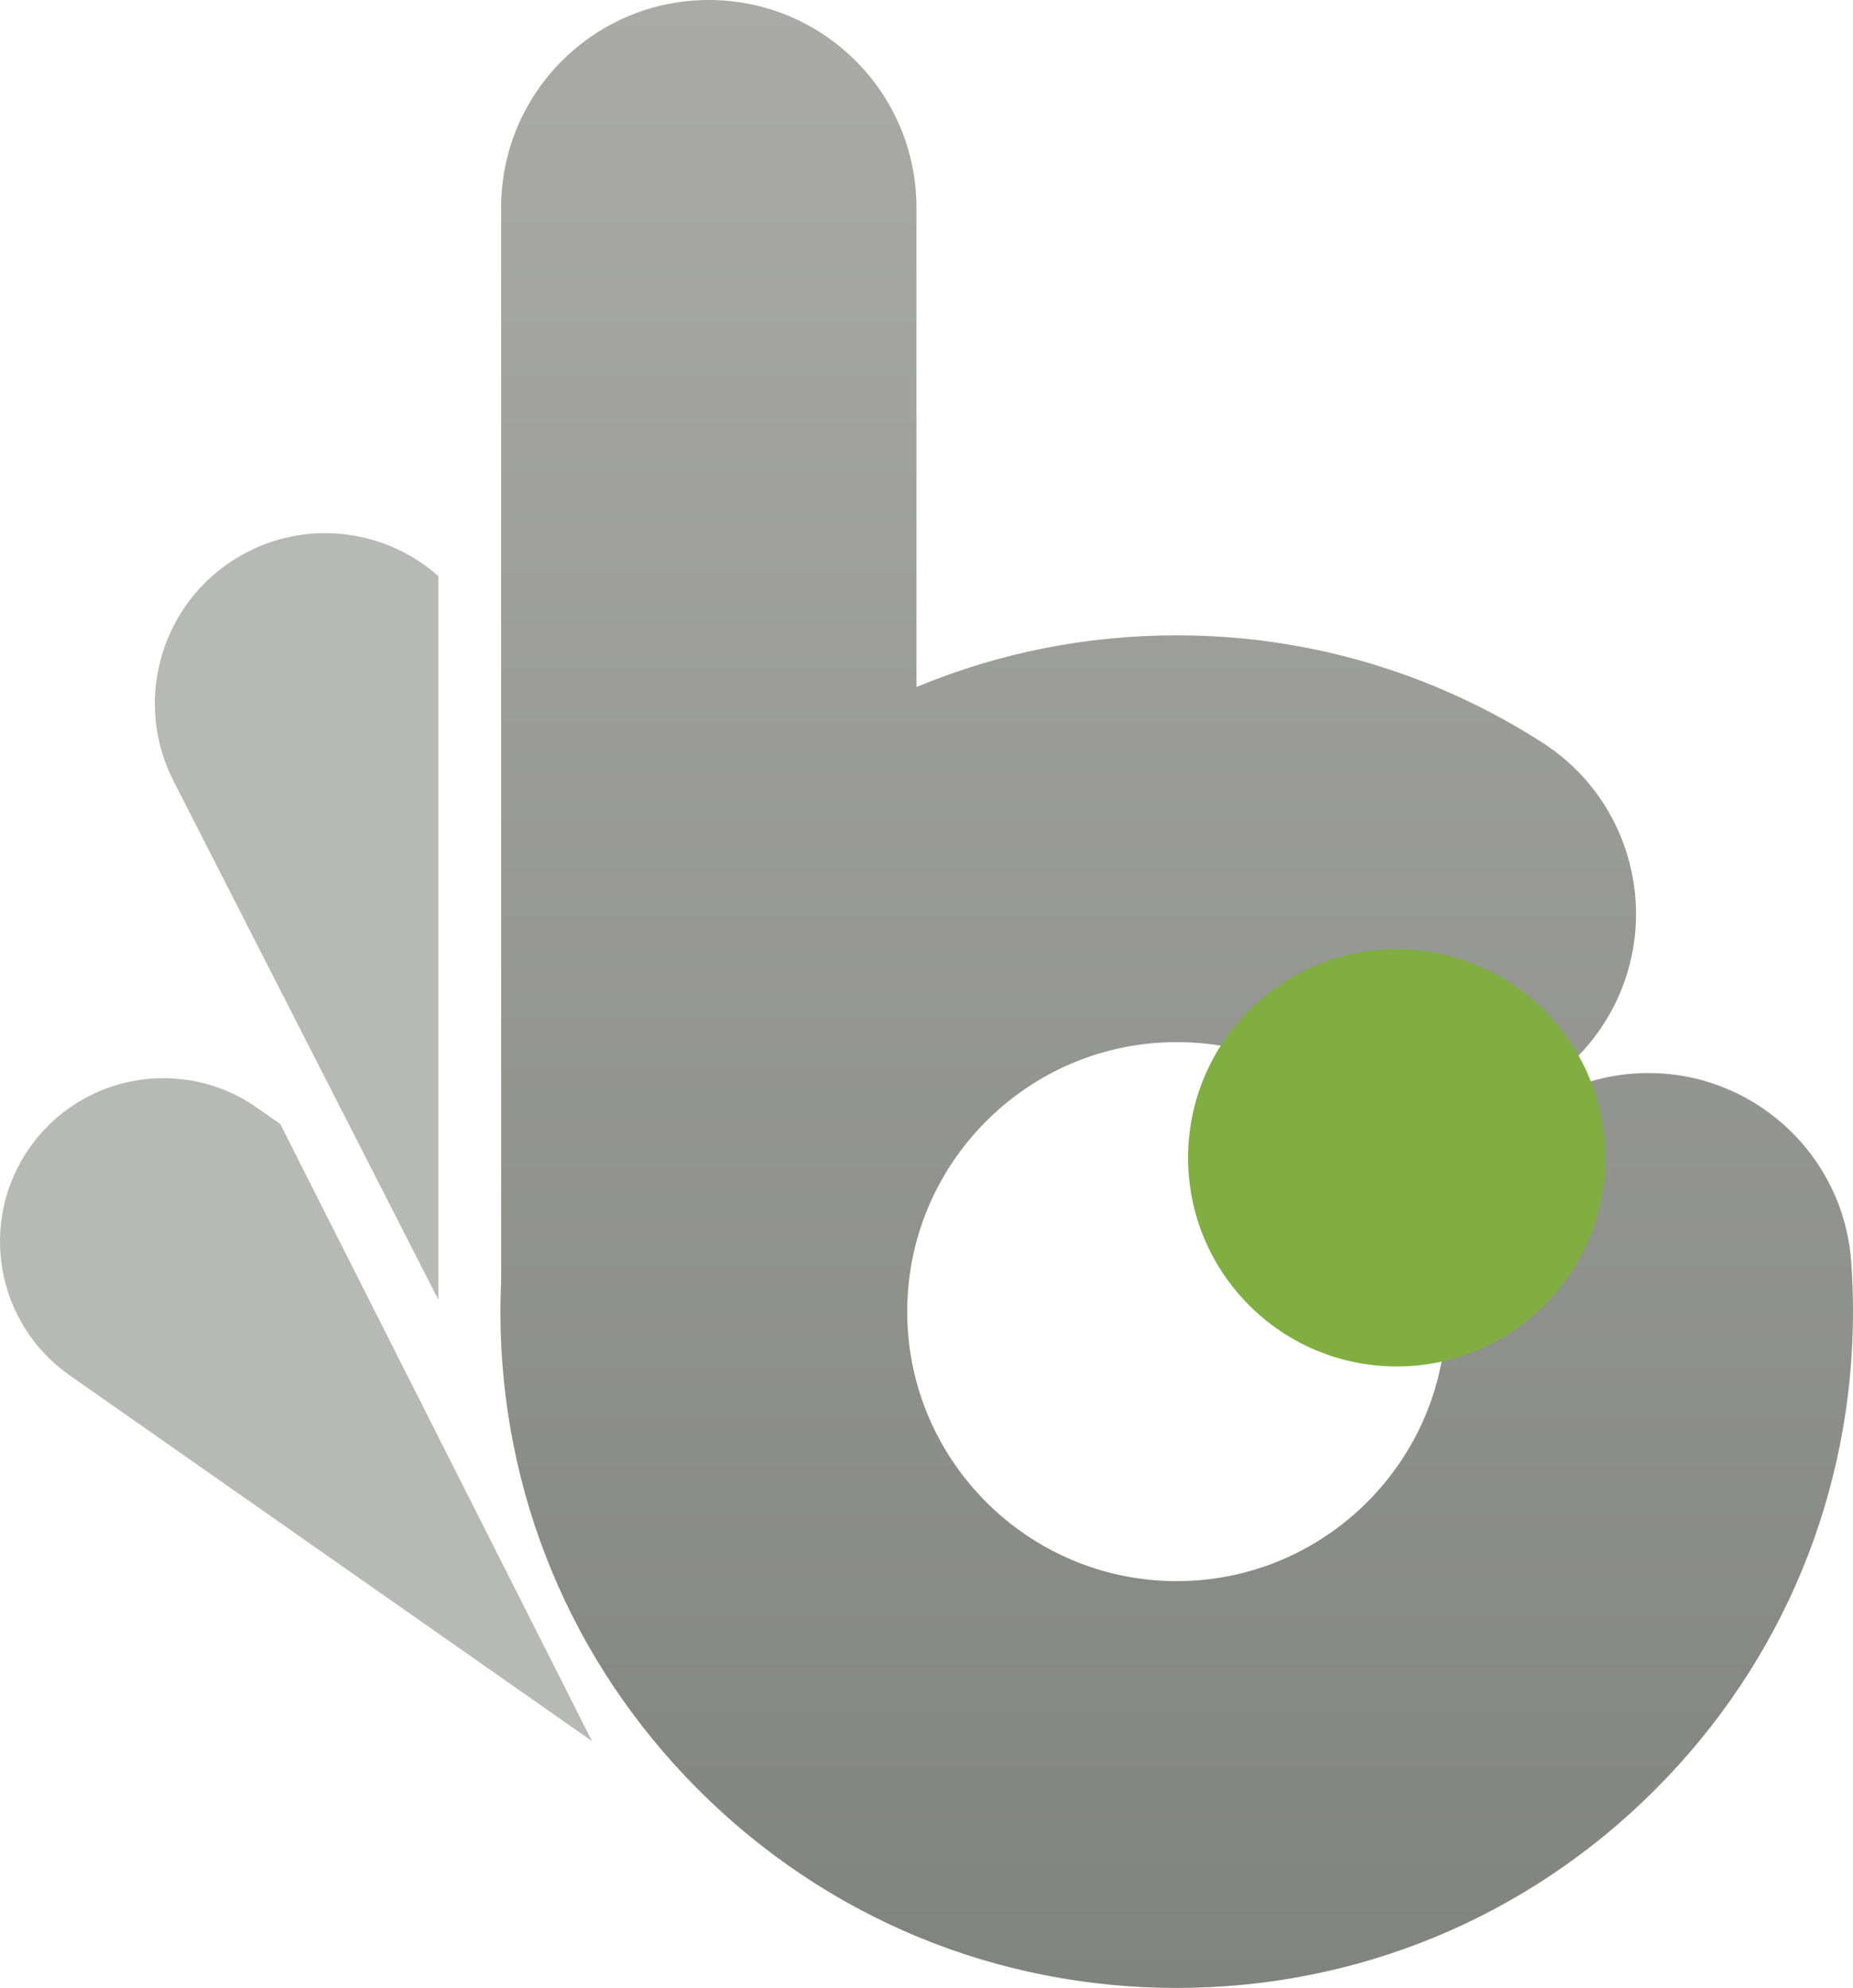 <?xml version="1.0" encoding="iso-8859-1"?>
<!-- Generator: Adobe Illustrator 21.1.0, SVG Export Plug-In . SVG Version: 6.00 Build 0)  -->
<svg version="1.1" id="Layer_1" xmlns="http://www.w3.org/2000/svg" xmlns:xlink="http://www.w3.org/1999/xlink" x="0px" y="0px"
	 viewBox="0 0 177.372 190.281" style="enable-background:new 0 0 177.372 190.281;" xml:space="preserve">
<linearGradient id="SVGID_1_" gradientUnits="userSpaceOnUse" x1="112.637" y1="190.281" x2="112.637" y2="-9.094947e-13">
	<stop  offset="0" style="stop-color:#81837F"/>
	<stop  offset="1" style="stop-color:#AAABA7"/>
</linearGradient>
<path style="fill:url(#SVGID_1_);" d="M177.197,120.752c-0.788-10.724-10.12-18.777-20.843-17.991
	c-10.723,0.788-18.778,10.119-17.991,20.843c0.047,0.642,0.071,1.295,0.071,1.941c0,14.225-11.573,25.797-25.797,25.797
	S86.84,139.77,86.84,125.546s11.573-25.797,25.797-25.797c3.445,0,6.78,0.662,9.911,1.967c1.399,0.583,2.756,1.297,4.034,2.12
	c9.037,5.827,21.086,3.224,26.913-5.813c5.826-9.037,3.224-21.086-5.813-26.913c-3.212-2.071-6.628-3.866-10.153-5.335
	c-7.903-3.294-16.278-4.964-24.892-4.964c-8.693,0-17.123,1.703-24.912,4.949V19.877C87.724,8.899,78.825,0,67.847,0h0
	C56.869,0,47.969,8.899,47.969,19.877v102.729c-0.043,0.976-0.068,1.956-0.068,2.939c0,17.291,6.734,33.548,18.96,45.775
	c12.227,12.227,28.483,18.96,45.775,18.96s33.548-6.734,45.775-18.96c12.227-12.227,18.961-28.483,18.961-45.775
	C177.372,123.952,177.313,122.34,177.197,120.752z"/>
<circle style="fill:#81AE40;" cx="133.694" cy="110.824" r="19.968"/>
<g>
	<g>
		<path style="fill:#B7B9B5;" d="M23.719,52.814L23.719,52.814c-8.022,4.096-11.204,13.918-7.109,21.94l25.354,49.659V55.146
			C37.09,50.819,29.875,49.671,23.719,52.814z"/>
	</g>
</g>
<path style="fill:#B7B8B3;" d="M19.092,93.125"/>
<g>
	<g>
		<path style="fill:#B7B9B5;" d="M24.603,106.029c-7.072-4.953-16.821-3.235-21.773,3.838l0,0
			c-4.953,7.072-3.235,16.821,3.838,21.773l50.003,35.017l-29.846-59.072L24.603,106.029z"/>
	</g>
</g>
<g>
</g>
<g>
</g>
<g>
</g>
<g>
</g>
<g>
</g>
<g>
</g>
</svg>
